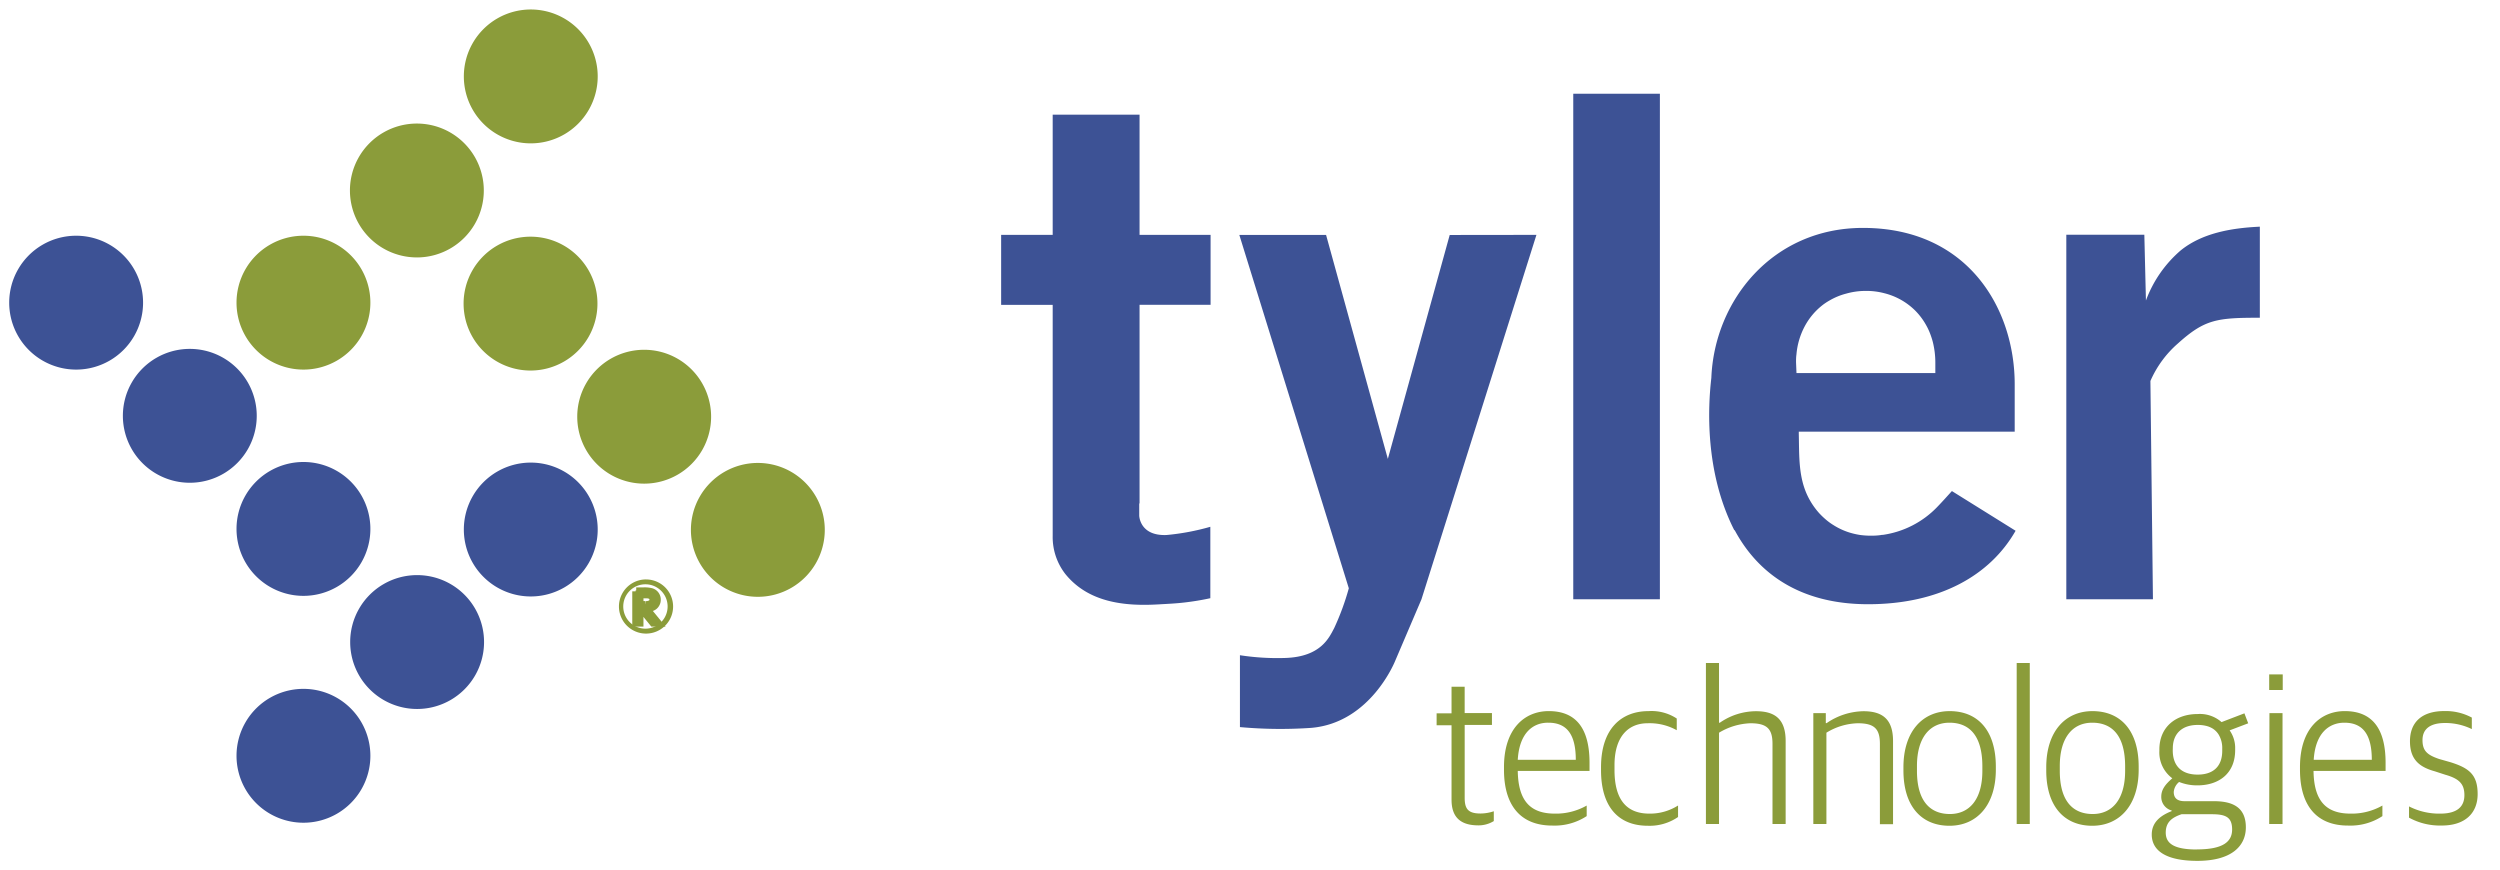 <svg width="158" height="55" fill="none" xmlns="http://www.w3.org/2000/svg"><path d="M104.905 5.925H99.43v31.95h5.475V5.925ZM97.102 14.845l-7.265 23.03-1.651 3.866s-1.538 3.944-5.325 4.261a28.245 28.245 0 0 1-4.497-.05V41.41a15.49 15.49 0 0 0 2.88.173c2.25-.078 2.762-1.302 3.077-1.887.376-.811.686-1.653.924-2.516l-6.919-22.33h5.482l3.903 14.153 3.91-14.152 5.48-.007ZM142.822 14.326v5.755c-2.714 0-3.475.097-5.171 1.62a6.685 6.685 0 0 0-1.745 2.377l.16 13.797h-5.475v-23.04h4.931l.101 4.158a7.674 7.674 0 0 1 2.201-3.17c1.34-1.08 3.152-1.412 4.998-1.497ZM123.36 31.035c-.286.314-.601.67-.943 1.022a5.931 5.931 0 0 1-3.416 1.746h-.056l-.117.019a4.32 4.32 0 0 1-.534.034h-.117c-.21-.003-.42-.019-.629-.047a4.875 4.875 0 0 1-.591-.132 4.212 4.212 0 0 1-1.082-.49 3.788 3.788 0 0 1-.481-.35 4.882 4.882 0 0 1-.431-.415 4.69 4.69 0 0 1-.692-1.019c-.629-1.258-.553-2.636-.588-4.004v-.116h13.646v-2.997c0-4.793-2.966-9.882-9.589-9.882-5.724 0-9.391 4.595-9.583 9.48-.207 1.77-.44 5.906 1.45 9.623h.025c1.469 2.742 4.139 4.68 8.435 4.68 4.532 0 7.718-1.834 9.319-4.642l-4.026-2.51Zm-9.85-8.133c0-.167 0-.315.025-.497a4.609 4.609 0 0 1 .519-1.774 4.22 4.22 0 0 1 1.091-1.317c.147-.117.303-.222.466-.315a4.162 4.162 0 0 1 1.069-.443 4.51 4.51 0 0 1 1.202-.17h.047a4.374 4.374 0 0 1 1.157.145 4.216 4.216 0 0 1 1.941 1.084c.268.268.499.57.685.9a4 4 0 0 1 .255.528c.075.189.138.382.189.579a5.37 5.37 0 0 1 .157 1.293v.663h-8.775l-.028-.676ZM71.999 31.821v.768s.025 1.299 1.736 1.223c.934-.086 1.857-.26 2.758-.519v4.513c-.548.12-1.103.211-1.66.274-.529.063-1.07.085-1.604.116-2.17.13-4.441-.122-5.894-1.912a3.802 3.802 0 0 1-.805-2.422V19.266h-3.258v-4.421h3.258V7.248h5.49v7.596h4.489v4.421H72.02v12.555h-.022Z" fill="#3D5295"/><path d="M91.737 50.553v-4.717h-.943v-.752h.943V43.4h.83v1.664h1.724v.752h-1.723v4.604c0 .695.21.994 1 .994a2.72 2.72 0 0 0 .84-.142v.62a1.847 1.847 0 0 1-1.05.27c-1.001-.019-1.62-.471-1.62-1.61ZM95.052 48.65v-.17c0-2.443 1.314-3.538 2.83-3.538 1.761 0 2.576 1.139 2.576 3.268v.513h-4.535c.028 1.918.818 2.698 2.343 2.698.704.014 1.4-.162 2.013-.51v.667a3.687 3.687 0 0 1-2.145.598c-2.054.012-3.082-1.296-3.082-3.526Zm.868-.629h3.67c0-1.607-.566-2.346-1.736-2.346-.934-.01-1.827.604-1.931 2.337l-.003.01ZM101.185 48.678v-.185c0-2.485 1.327-3.55 2.997-3.55a2.9 2.9 0 0 1 1.789.468v.739a3.522 3.522 0 0 0-1.843-.44c-1.236 0-2.091.864-2.091 2.641v.315c0 1.83.726 2.755 2.201 2.755a3.312 3.312 0 0 0 1.815-.513v.727a3.17 3.17 0 0 1-1.909.553c-1.881 0-2.959-1.223-2.959-3.51ZM107.814 41.901h.828v3.774h.053a4.021 4.021 0 0 1 2.29-.726c1.236 0 1.868.54 1.868 1.887v5.242h-.831v-5.063c0-.944-.339-1.305-1.393-1.305a4.117 4.117 0 0 0-1.987.597v5.768h-.828V41.901ZM114.602 45.071h.789v.63h.053a4.218 4.218 0 0 1 2.328-.752c1.236 0 1.868.54 1.868 1.887v5.255h-.83v-5.076c0-.944-.34-1.305-1.394-1.305a3.97 3.97 0 0 0-1.987.597v5.768h-.827v-7.004ZM120.297 48.694v-.201c0-2.27 1.211-3.55 2.922-3.55 1.789 0 2.918 1.235 2.918 3.51v.185c0 2.258-1.208 3.55-2.931 3.55-1.777 0-2.909-1.239-2.909-3.494Zm4.988.029v-.29c0-2.032-.896-2.758-2.079-2.758-1.258 0-2.054.969-2.054 2.73v.314c0 2.004.909 2.727 2.079 2.727 1.236 0 2.054-.924 2.054-2.727v.004ZM127.455 41.901h.827v10.174h-.827V41.901ZM129.323 48.694v-.201c0-2.27 1.211-3.55 2.919-3.55 1.789 0 2.922 1.235 2.922 3.51v.185c0 2.258-1.211 3.55-2.935 3.55-1.774 0-2.906-1.239-2.906-3.494Zm4.985.029v-.29c0-2.032-.893-2.758-2.079-2.758-1.258 0-2.05.969-2.05 2.73v.314c0 2.004.905 2.727 2.079 2.727 1.236 0 2.05-.924 2.05-2.727v.004ZM139.913 50.635h-1.846c-.45 0-.686-.186-.686-.585a.913.913 0 0 1 .34-.63c.368.148.761.22 1.157.215 1.343 0 2.384-.74 2.384-2.23v-.073a1.927 1.927 0 0 0-.349-1.173l1.173-.446-.239-.63-1.446.554a2.063 2.063 0 0 0-1.507-.51c-1.393 0-2.422.822-2.422 2.246v.085a2.03 2.03 0 0 0 .818 1.73c-.462.4-.698.726-.698 1.167a.885.885 0 0 0 .657.868v.04c-.698.274-1.258.699-1.258 1.479 0 1.01.884 1.664 2.881 1.664 2.173 0 3.066-.944 3.066-2.117 0-1.296-.868-1.654-2.025-1.654Zm-2.591-3.34c0-.944.603-1.479 1.572-1.479.171-.002.342.016.51.054.153.033.3.092.434.173a1.198 1.198 0 0 1 .383.387c.158.27.236.58.224.893v.129c0 .994-.579 1.503-1.554 1.503-.975 0-1.573-.51-1.573-1.535l.004-.125Zm1.525 6.393c-1.434 0-1.972-.37-1.972-1.066 0-.695.434-.968 1-1.163h1.906c.881 0 1.289.182 1.289.965 0 .783-.591 1.258-2.223 1.258v.006ZM143.413 42.624h.856v.985h-.856v-.985Zm.016 2.447h.827v7.004h-.843l.016-7.004ZM145.359 48.65v-.17c0-2.443 1.315-3.538 2.831-3.538 1.761 0 2.579 1.139 2.579 3.268v.513h-4.554c.025 1.918.814 2.698 2.34 2.698.704.014 1.4-.162 2.013-.51v.667a3.672 3.672 0 0 1-2.145.598c-2.038.012-3.064-1.296-3.064-3.526Zm.868-.629h3.671c0-1.607-.566-2.346-1.736-2.346-.944 0-1.831.63-1.935 2.346ZM152.25 51.676v-.711a4.188 4.188 0 0 0 1.975.456c1.104 0 1.525-.469 1.525-1.167 0-.698-.314-1.038-1.21-1.292l-.658-.214c-.972-.27-1.572-.74-1.572-1.903 0-1.164.711-1.906 2.173-1.906a3.482 3.482 0 0 1 1.736.412v.727a3.824 3.824 0 0 0-1.698-.384c-.944 0-1.419.384-1.419 1.079s.315.943 1.051 1.195l.698.198c1.198.371 1.736.796 1.736 2.019s-.815 1.988-2.261 1.988a4.06 4.06 0 0 1-2.076-.497Z" fill="#8B9C3A"/><path d="M11.996 30.51a4.23 4.23 0 1 0 0-8.46 4.23 4.23 0 0 0 0 8.46ZM19.178 37.658a4.23 4.23 0 1 0 0-8.46 4.23 4.23 0 0 0 0 8.46ZM26.362 44.807a4.23 4.23 0 1 0 0-8.46 4.23 4.23 0 0 0 0 8.46ZM4.812 23.358a4.23 4.23 0 1 0 0-8.46 4.23 4.23 0 0 0 0 8.46Z" fill="#3D5295"/><path d="M33.529 23.418a4.23 4.23 0 1 0 0-8.46 4.23 4.23 0 0 0 0 8.46ZM40.712 30.566a4.23 4.23 0 1 0 0-8.46 4.23 4.23 0 0 0 0 8.46ZM47.896 37.718a4.23 4.23 0 1 0 0-8.46 4.23 4.23 0 0 0 0 8.46ZM26.346 16.27a4.23 4.23 0 1 0 0-8.461 4.23 4.23 0 0 0 0 8.46ZM19.178 23.358a4.23 4.23 0 1 0 0-8.46 4.23 4.23 0 0 0 0 8.46ZM33.545 9.06a4.23 4.23 0 1 0 0-8.46 4.23 4.23 0 0 0 0 8.46Z" fill="#8B9C3A"/><path d="M19.178 51.996a4.23 4.23 0 1 0 0-8.46 4.23 4.23 0 0 0 0 8.46ZM33.545 37.696a4.23 4.23 0 1 0 0-8.46 4.23 4.23 0 0 0 0 8.46Z" fill="#3D5295"/><path d="M40.829 36.62a1.711 1.711 0 1 0 0 3.423 1.711 1.711 0 0 0 0-3.422Zm0 3.111a1.402 1.402 0 1 1 0-2.803 1.402 1.402 0 0 1 0 2.803Z" fill="#8B9C3A"/><path d="M40.209 37.372h.478c.162-.007.324.01.481.05a.494.494 0 0 1 .343.479.462.462 0 0 1-.06.242c-.107.207-.314.29-.66.29l.748.917h-.258l-.745-.918h-.12v.918h-.207v-1.978Zm.208.192v.673h.346a.654.654 0 0 0 .405-.085.314.314 0 0 0 .126-.255c0-.195-.138-.333-.453-.333h-.424Z" fill="#8B9C3A" stroke="#8B9C3A" stroke-width=".5" stroke-miterlimit="10"/></svg>